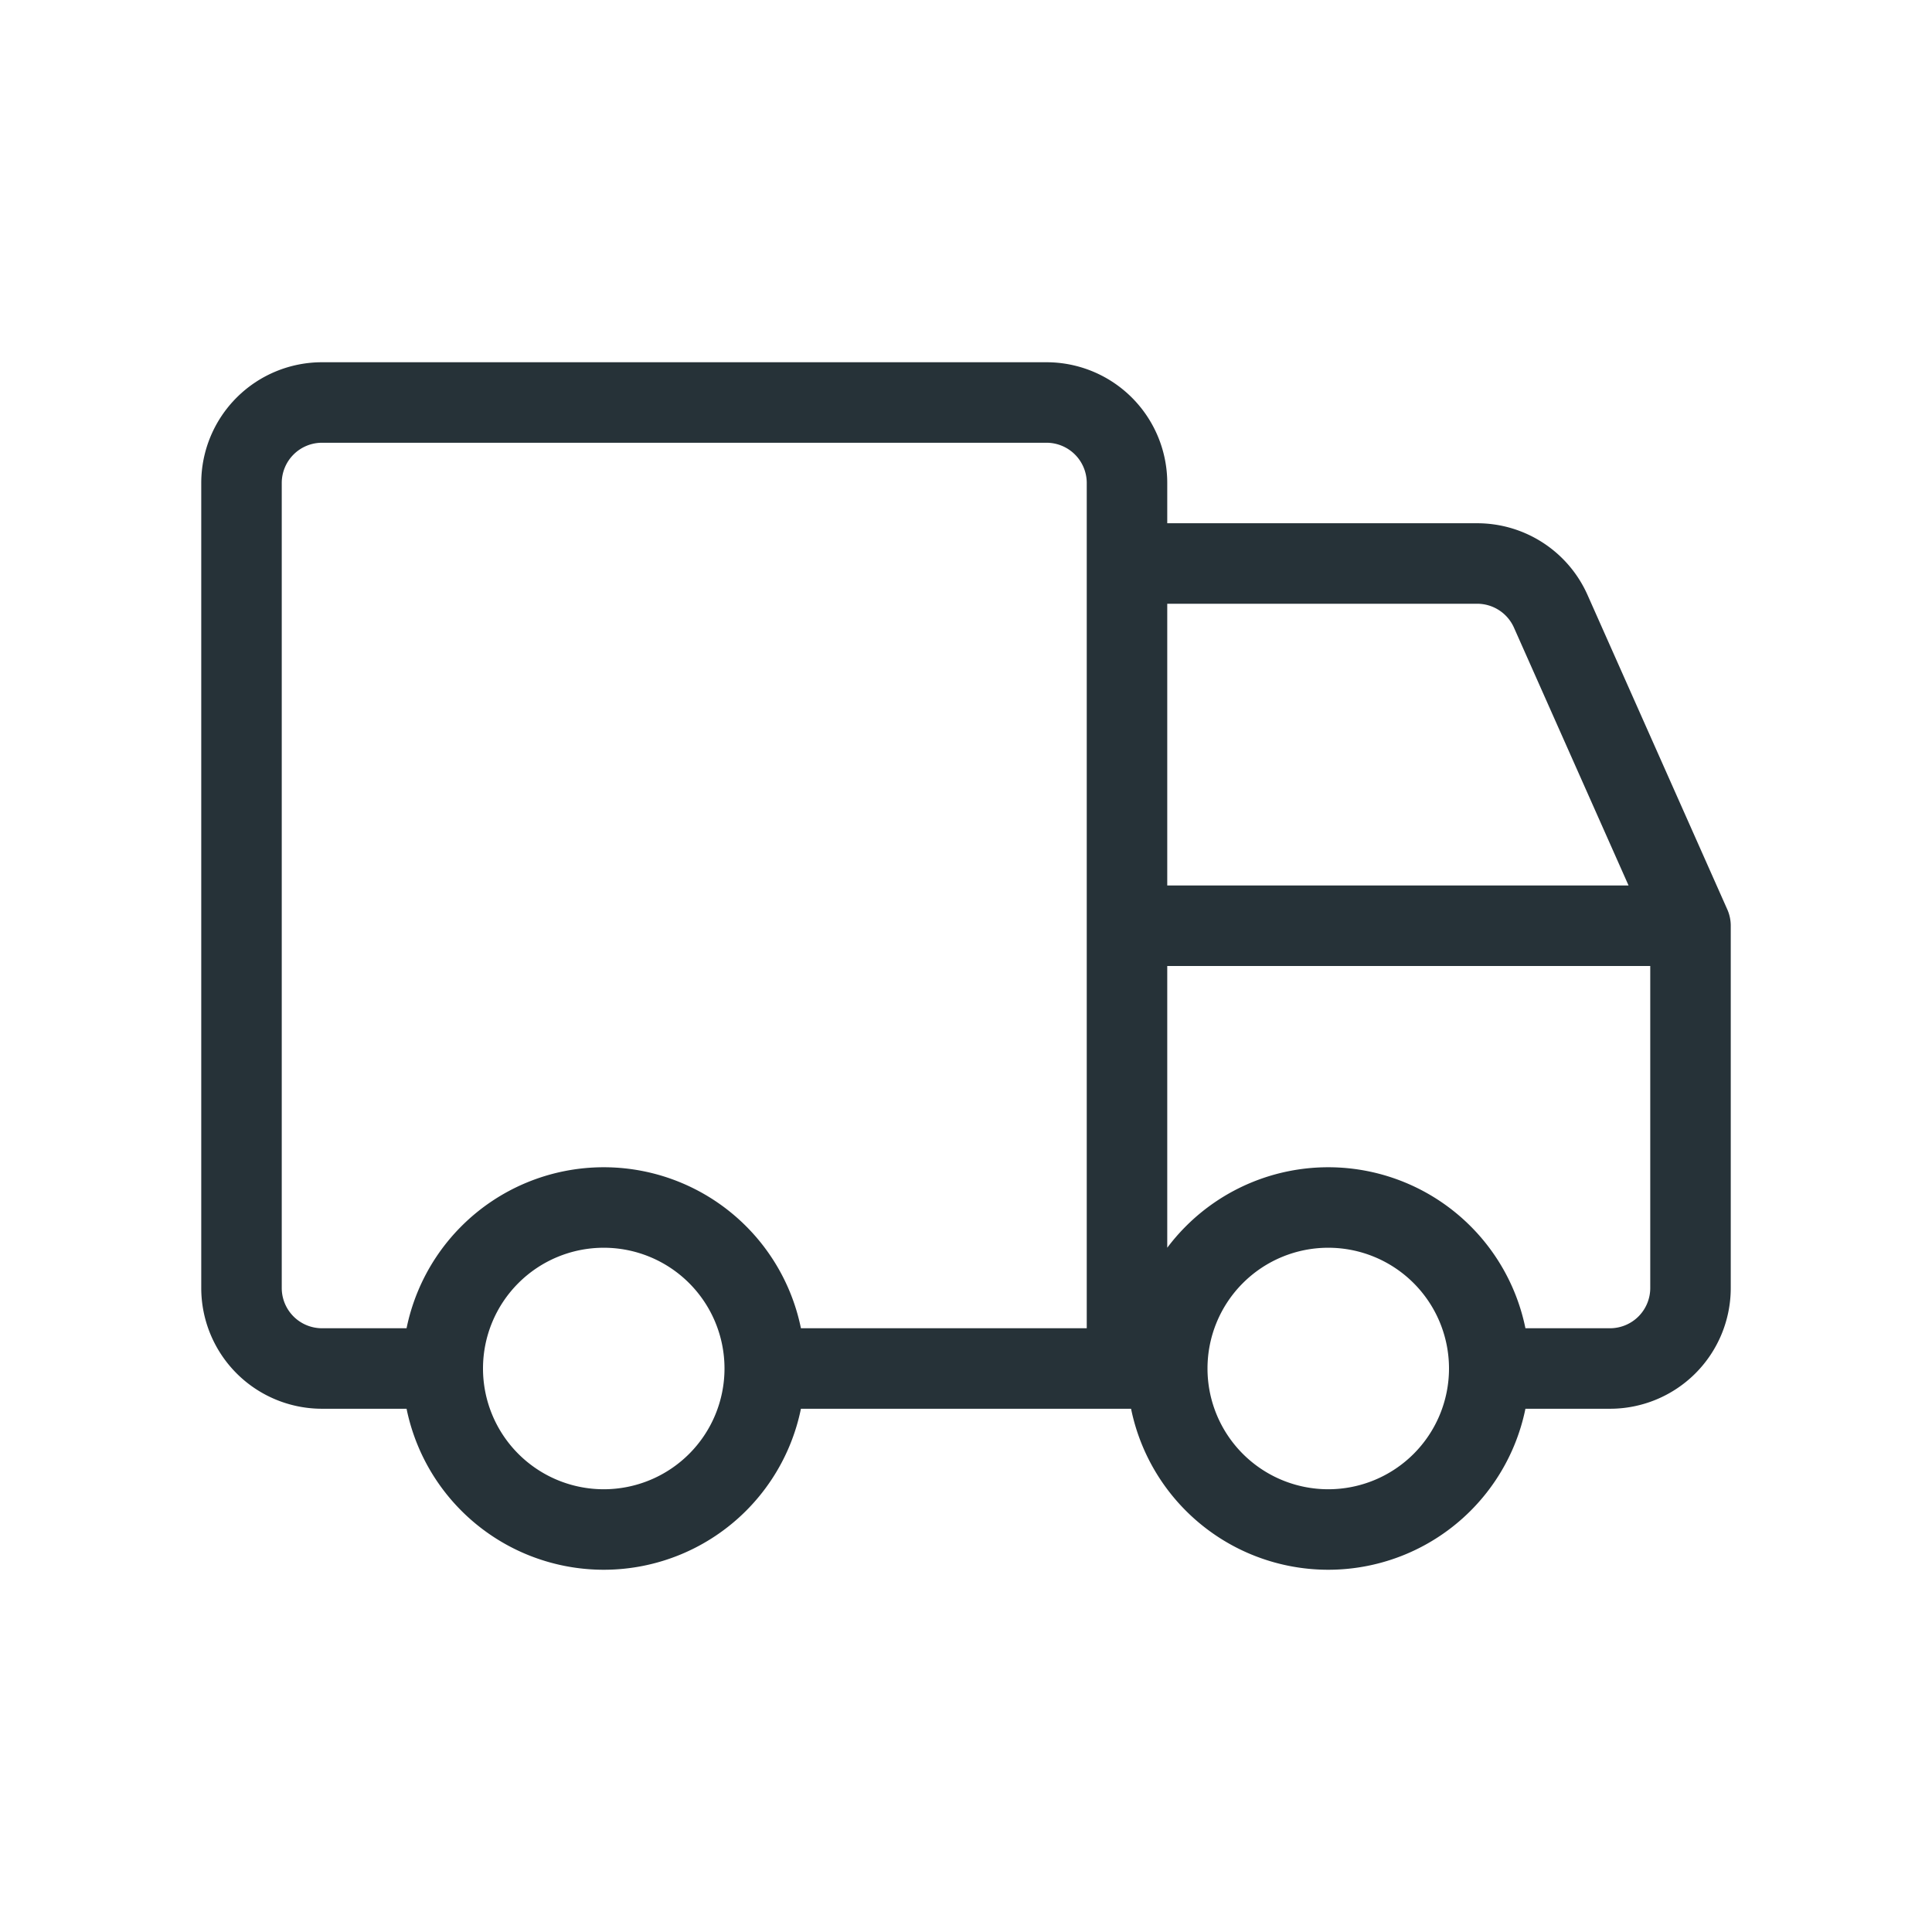 <svg width="800px" height="800px" viewBox="0 0 24 24" xmlns="http://www.w3.org/2000/svg" fill="none">
  <path stroke="#263238" stroke-linecap="round" stroke-linejoin="round" stroke-width="1" d="M21 11.5V16a1 1 0 0 1-1 1h-1.5m2.5-5.5h-7m7 0-1.736-3.906A1 1 0 0 0 18.35 7H14M5.5 17H4a1 1 0 0 1-1-1V6a1 1 0 0 1 1-1h9a1 1 0 0 1 1 1v1M5.5 17a2 2 0 1 0 4 0m-4 0a2 2 0 1 1 4 0m0 0H14m0 0h.5m-.5 0v-5.5m.5 5.5a2 2 0 1 0 4 0m-4 0a2 2 0 1 1 4 0M14 11.5V7"></path>
</svg>